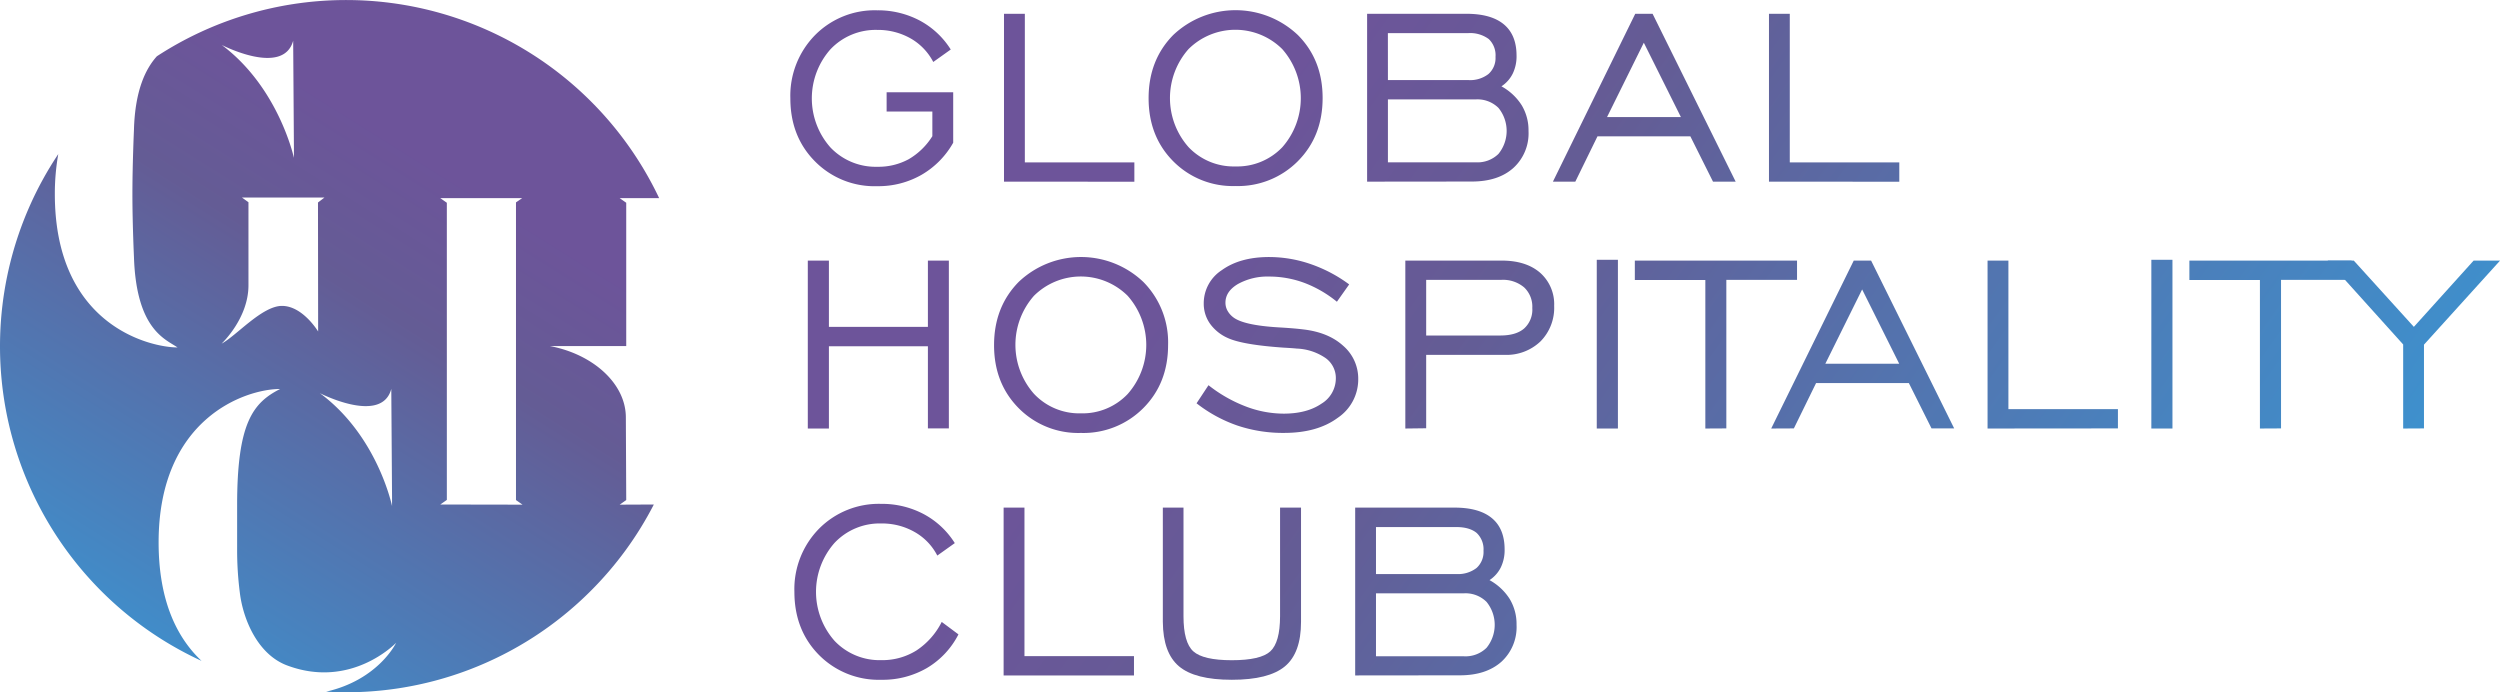 <?xml version="1.0" encoding="UTF-8"?> <svg xmlns="http://www.w3.org/2000/svg" xmlns:xlink="http://www.w3.org/1999/xlink" id="Слой_1" data-name="Слой 1" viewBox="0 0 661.98 183.31"> <defs> <style>.cls-1{fill:url(#linear-gradient);}.cls-2{fill:url(#linear-gradient-2);}.cls-3{fill:url(#linear-gradient-3);}.cls-4{fill:url(#linear-gradient-4);}.cls-5{fill:url(#linear-gradient-5);}.cls-6{fill:url(#linear-gradient-6);}.cls-7{fill:url(#linear-gradient-7);}.cls-8{fill:url(#linear-gradient-8);}.cls-9{fill:url(#linear-gradient-9);}.cls-10{fill:url(#linear-gradient-10);}.cls-11{fill:url(#linear-gradient-11);}.cls-12{fill:url(#linear-gradient-12);}.cls-13{fill:url(#linear-gradient-13);}.cls-14{fill:url(#linear-gradient-14);}.cls-15{fill:url(#linear-gradient-15);}.cls-16{fill:url(#linear-gradient-16);}.cls-17{fill:url(#linear-gradient-17);}.cls-18{fill:url(#linear-gradient-18);}.cls-19{fill:url(#linear-gradient-19);}.cls-20{fill:url(#linear-gradient-20);}.cls-21{fill:url(#linear-gradient-21);}.cls-22{fill:url(#linear-gradient-22);}</style> <linearGradient id="linear-gradient" x1="121.28" y1="135.62" x2="18.93" y2="-27.68" gradientTransform="matrix(1, 0, 0, -1, 0, 180.01)" gradientUnits="userSpaceOnUse"> <stop offset="0.01" stop-color="#6d549a"></stop> <stop offset="0.22" stop-color="#645c95"></stop> <stop offset="1" stop-color="#32a1df"></stop> </linearGradient> <linearGradient id="linear-gradient-2" x1="296.72" y1="107.97" x2="602.7" y2="-110.44" xlink:href="#linear-gradient"></linearGradient> <linearGradient id="linear-gradient-3" x1="309.05" y1="125.26" x2="615.03" y2="-93.15" xlink:href="#linear-gradient"></linearGradient> <linearGradient id="linear-gradient-4" x1="328.74" y1="152.84" x2="634.72" y2="-65.57" xlink:href="#linear-gradient"></linearGradient> <linearGradient id="linear-gradient-5" x1="346.05" y1="177.08" x2="652.03" y2="-41.33" xlink:href="#linear-gradient"></linearGradient> <linearGradient id="linear-gradient-6" x1="361.63" y1="198.92" x2="667.61" y2="-19.49" xlink:href="#linear-gradient"></linearGradient> <linearGradient id="linear-gradient-7" x1="377.42" y1="221.04" x2="683.4" y2="2.63" xlink:href="#linear-gradient"></linearGradient> <linearGradient id="linear-gradient-8" x1="265.98" y1="64.92" x2="571.95" y2="-153.49" xlink:href="#linear-gradient"></linearGradient> <linearGradient id="linear-gradient-9" x1="284.01" y1="90.18" x2="589.99" y2="-128.22" xlink:href="#linear-gradient"></linearGradient> <linearGradient id="linear-gradient-10" x1="301.33" y1="114.43" x2="607.3" y2="-103.97" xlink:href="#linear-gradient"></linearGradient> <linearGradient id="linear-gradient-11" x1="318.36" y1="138.3" x2="624.34" y2="-80.11" xlink:href="#linear-gradient"></linearGradient> <linearGradient id="linear-gradient-12" x1="331.19" y1="156.27" x2="637.17" y2="-62.14" xlink:href="#linear-gradient"></linearGradient> <linearGradient id="linear-gradient-13" x1="344" y1="174.21" x2="649.98" y2="-44.2" xlink:href="#linear-gradient"></linearGradient> <linearGradient id="linear-gradient-14" x1="350.26" y1="182.98" x2="656.23" y2="-35.43" xlink:href="#linear-gradient"></linearGradient> <linearGradient id="linear-gradient-15" x1="366.06" y1="205.12" x2="672.03" y2="-13.29" xlink:href="#linear-gradient"></linearGradient> <linearGradient id="linear-gradient-16" x1="380.76" y1="225.71" x2="686.73" y2="7.3" xlink:href="#linear-gradient"></linearGradient> <linearGradient id="linear-gradient-17" x1="393.56" y1="243.65" x2="699.54" y2="25.24" xlink:href="#linear-gradient"></linearGradient> <linearGradient id="linear-gradient-18" x1="406.6" y1="261.91" x2="712.57" y2="43.5" xlink:href="#linear-gradient"></linearGradient> <linearGradient id="linear-gradient-19" x1="235.27" y1="21.9" x2="541.25" y2="-196.51" xlink:href="#linear-gradient"></linearGradient> <linearGradient id="linear-gradient-20" x1="247.19" y1="38.59" x2="553.17" y2="-179.82" xlink:href="#linear-gradient"></linearGradient> <linearGradient id="linear-gradient-21" x1="267.95" y1="67.67" x2="573.92" y2="-150.74" xlink:href="#linear-gradient"></linearGradient> <linearGradient id="linear-gradient-22" x1="283.14" y1="88.95" x2="589.11" y2="-129.46" xlink:href="#linear-gradient"></linearGradient> </defs> <title>logo</title> <path class="cls-1" d="M164.09,133.63l1.73-1.22-.1-21.87c0-9-8.75-16.78-20.14-18.91h20.24V53.69l-1.73-1.22h10.45a91.73,91.73,0,0,0-133-37.57c-2.89,3.2-5.79,8.88-6.07,19.48,0,0-.41,9.15-.41,17S35.47,68,35.47,68C36.08,87.39,43.91,89.83,47,92,40,92,14.52,86.37,14.52,51.38a60.63,60.63,0,0,1,.91-10.58A91.7,91.7,0,0,0,26.81,156.5h0A91.55,91.55,0,0,0,53.37,175C47,169,42,159.33,42,143.6,42,110.85,64.92,103,74.18,103c-7.22,3.66-11.39,9-11.39,30.72V146a88,88,0,0,0,.71,10.88c.81,6.92,4.68,16.58,12.82,19.43,16.77,6.1,28.37-5.9,28.57-6.1-.08.17-4.77,9.81-18.54,12.94a91.44,91.44,0,0,0,70.08-26.69h0a91.22,91.22,0,0,0,16.7-22.87ZM77.63,10.78l.2,28.78V41.8s-4-18.61-19.12-29.9C58.71,11.9,75,20.34,77.63,10.78Zm6.61,77S80.17,81,74.67,81c-5.28,0-12.1,7.93-16,10,.1-.1,7.12-6.71,7.12-15.45v-22L64.06,52.3H85.92L84.2,53.62ZM103.81,134S100,115.39,84.69,104.1c0,0,16.38,8.44,18.92-1.12l.2,28.78Zm12.78-.41,1.73-1.22V53.69l-1.73-1.22h21.67l-1.63,1.12v78.82l1.73,1.22Z"></path> <path class="cls-2" d="M246.88,36.06V29.54H234.77V24.43H252.4V37.79A22.65,22.65,0,0,1,244,46.3a23,23,0,0,1-11.73,3,22.13,22.13,0,0,1-16.48-6.58q-6.51-6.57-6.51-16.68a22.88,22.88,0,0,1,6.53-16.73,22.2,22.2,0,0,1,16.46-6.58A23.7,23.7,0,0,1,243.5,5.42a21.85,21.85,0,0,1,8.25,7.69l-4.63,3.3a15.28,15.28,0,0,0-6-6.24,17.55,17.55,0,0,0-8.82-2.25,16.48,16.48,0,0,0-12.4,5.13,19.59,19.59,0,0,0,0,26,16.5,16.5,0,0,0,12.4,5.11,16.82,16.82,0,0,0,8.31-2A18.16,18.16,0,0,0,246.88,36.06Z"></path> <path class="cls-3" d="M265.85,48.1V3.65h5.52V43h29v5.12Z"></path> <path class="cls-4" d="M327.13,49.26a22.19,22.19,0,0,1-16.49-6.58q-6.5-6.57-6.5-16.68t6.52-16.73a24,24,0,0,1,33,0q6.57,6.6,6.56,16.71t-6.54,16.68A22.34,22.34,0,0,1,327.13,49.26Zm0-5.19A16.5,16.5,0,0,0,339.53,39a19.66,19.66,0,0,0,0-26,17.61,17.61,0,0,0-24.82,0,19.59,19.59,0,0,0,0,25.95A16.46,16.46,0,0,0,327.13,44.07Z"></path> <path class="cls-5" d="M362,48.1V3.65h26.28q6.57,0,9.93,2.8c2.24,1.87,3.36,4.62,3.36,8.27a10.52,10.52,0,0,1-1,4.75,8.61,8.61,0,0,1-3,3.39,14.7,14.7,0,0,1,5.36,5,12.87,12.87,0,0,1,1.81,6.84,12.37,12.37,0,0,1-4,9.76q-4,3.6-11,3.61Zm5.51-26.9h21.26a7.9,7.9,0,0,0,5.35-1.59A5.65,5.65,0,0,0,396,15.05a5.9,5.9,0,0,0-1.79-4.71,8.27,8.27,0,0,0-5.41-1.57h-21.3Zm0,21.78h23.27a7.89,7.89,0,0,0,6-2.23,9.64,9.64,0,0,0,0-12.18,7.91,7.91,0,0,0-6-2.25H367.51Z"></path> <path class="cls-6" d="M411.2,48.1,433,3.65h4.59l22,44.45h-6l-6-12H423l-5.87,12ZM425.53,31h19.56l-9.82-19.69Z"></path> <path class="cls-7" d="M468.41,48.1V3.65h5.51V43h29v5.12Z"></path> <path class="cls-8" d="M213.9,113.47V69h5.59V86.55H245.7V69h5.55v44.44H245.7V91.69H219.49v21.78Z"></path> <path class="cls-9" d="M286.2,114.64a22.17,22.17,0,0,1-16.48-6.58q-6.51-6.59-6.5-16.69t6.52-16.72a23.94,23.94,0,0,1,33,0,22.69,22.69,0,0,1,6.56,16.7q0,10.11-6.54,16.69A22.36,22.36,0,0,1,286.2,114.64Zm0-5.19a16.47,16.47,0,0,0,12.4-5.12,19.63,19.63,0,0,0,0-26,17.61,17.61,0,0,0-24.82,0,19.6,19.6,0,0,0,0,25.94A16.45,16.45,0,0,0,286.2,109.45Z"></path> <path class="cls-10" d="M316.84,106.79,320,102a37.55,37.55,0,0,0,9.8,5.6,28.29,28.29,0,0,0,10.08,1.93q6.16,0,10-2.62a7.85,7.85,0,0,0,3.84-6.72A6.5,6.5,0,0,0,351,94.81a14.45,14.45,0,0,0-7.63-2.51c-.78-.08-1.9-.16-3.38-.24q-11-.75-14.93-2.58a11.51,11.51,0,0,1-4.71-3.84,9.17,9.17,0,0,1-1.61-5.3,10.46,10.46,0,0,1,4.79-8.81q4.79-3.45,12.44-3.47a33.77,33.77,0,0,1,11,1.84,37.75,37.75,0,0,1,10.28,5.41L354,79.9a30.89,30.89,0,0,0-8.63-5,26.71,26.71,0,0,0-9.32-1.67,16.11,16.11,0,0,0-8.3,2c-2.17,1.3-3.25,2.93-3.26,4.89a4.37,4.37,0,0,0,.53,2.13,5.63,5.63,0,0,0,1.61,1.82c1.82,1.36,5.77,2.24,11.83,2.61q4.19.24,6.48.53,6.76.75,10.71,4.34a11.47,11.47,0,0,1,4,8.82,12.26,12.26,0,0,1-5.42,10.26q-5.41,4-14.19,4a38,38,0,0,1-12.34-1.93A37.21,37.21,0,0,1,316.84,106.79Z"></path> <path class="cls-11" d="M372.12,113.47V69h25.49q6.48,0,10.2,3.22A11.09,11.09,0,0,1,411.53,81a12.64,12.64,0,0,1-3.6,9.38,13,13,0,0,1-9.6,3.58H377.64v19.44Zm5.52-24.63h19.6q4.2,0,6.34-1.86a6.74,6.74,0,0,0,2.16-5.43,7,7,0,0,0-2.16-5.45,8.66,8.66,0,0,0-6-2H377.64Z"></path> <path class="cls-12" d="M422.81,113.47V68.79h5.6v44.68Z"></path> <path class="cls-13" d="M451.56,113.47V74.14H432.89V69h42.95v5.11H457.12v39.33Z"></path> <path class="cls-14" d="M469,113.47,490.86,69h4.59l22,44.44h-6l-6-12H480.88l-5.88,12Zm14.33-17.15h19.57l-9.82-19.68Z"></path> <path class="cls-15" d="M526.29,113.47V69h5.52v39.33h29v5.11Z"></path> <path class="cls-16" d="M569.66,113.47V68.79h5.59v44.68Z"></path> <path class="cls-17" d="M598.41,113.47V74.14H579.73V69h42.95v5.11H604v39.33Z"></path> <path class="cls-18" d="M636.34,113.47V91.21L616.34,69h6.92l15.91,17.55L655,69h7L641.85,91.26v22.18Z"></path> <path class="cls-19" d="M249.36,164.68l4.43,3.3a21.93,21.93,0,0,1-8.37,8.92,23.36,23.36,0,0,1-12.08,3.1,22.24,22.24,0,0,1-16.49-6.58q-6.49-6.58-6.5-16.69A22.83,22.83,0,0,1,216.87,140a22.28,22.28,0,0,1,16.47-6.58,23.6,23.6,0,0,1,11.23,2.7,21.85,21.85,0,0,1,8.25,7.69l-4.63,3.3a15.09,15.09,0,0,0-6-6.24,17.4,17.4,0,0,0-8.81-2.26,16.42,16.42,0,0,0-12.4,5.14,19.6,19.6,0,0,0,0,25.94,16.43,16.43,0,0,0,12.4,5.11,17,17,0,0,0,9.3-2.57A19.54,19.54,0,0,0,249.36,164.68Z"></path> <path class="cls-20" d="M265.75,178.85V134.41h5.52v39.33h29v5.11Z"></path> <path class="cls-21" d="M313.38,134.41v28.78c0,4.62.87,7.72,2.6,9.28s5.13,2.35,10.2,2.35,8.48-.78,10.19-2.35,2.57-4.66,2.58-9.28V134.41h5.55v30.27q0,8.22-4.27,11.77T326.18,180q-9.78,0-14-3.57t-4.27-11.77V134.41Z"></path> <path class="cls-22" d="M358.84,178.85V134.41h26.29q6.56,0,9.92,2.8t3.36,8.27a10.52,10.52,0,0,1-1,4.75,8.59,8.59,0,0,1-3,3.38,14.67,14.67,0,0,1,5.35,5,12.87,12.87,0,0,1,1.81,6.84,12.44,12.44,0,0,1-4,9.77q-4.05,3.6-11,3.6ZM364.35,152h21.26a8,8,0,0,0,5.35-1.59,5.68,5.68,0,0,0,1.86-4.57,5.94,5.94,0,0,0-1.8-4.71c-1.19-1-3-1.57-5.41-1.57H364.35Zm0,21.78h23.27a7.92,7.92,0,0,0,6-2.24,9.63,9.63,0,0,0,0-12.17,7.88,7.88,0,0,0-6-2.26H364.35Z"></path> </svg> 